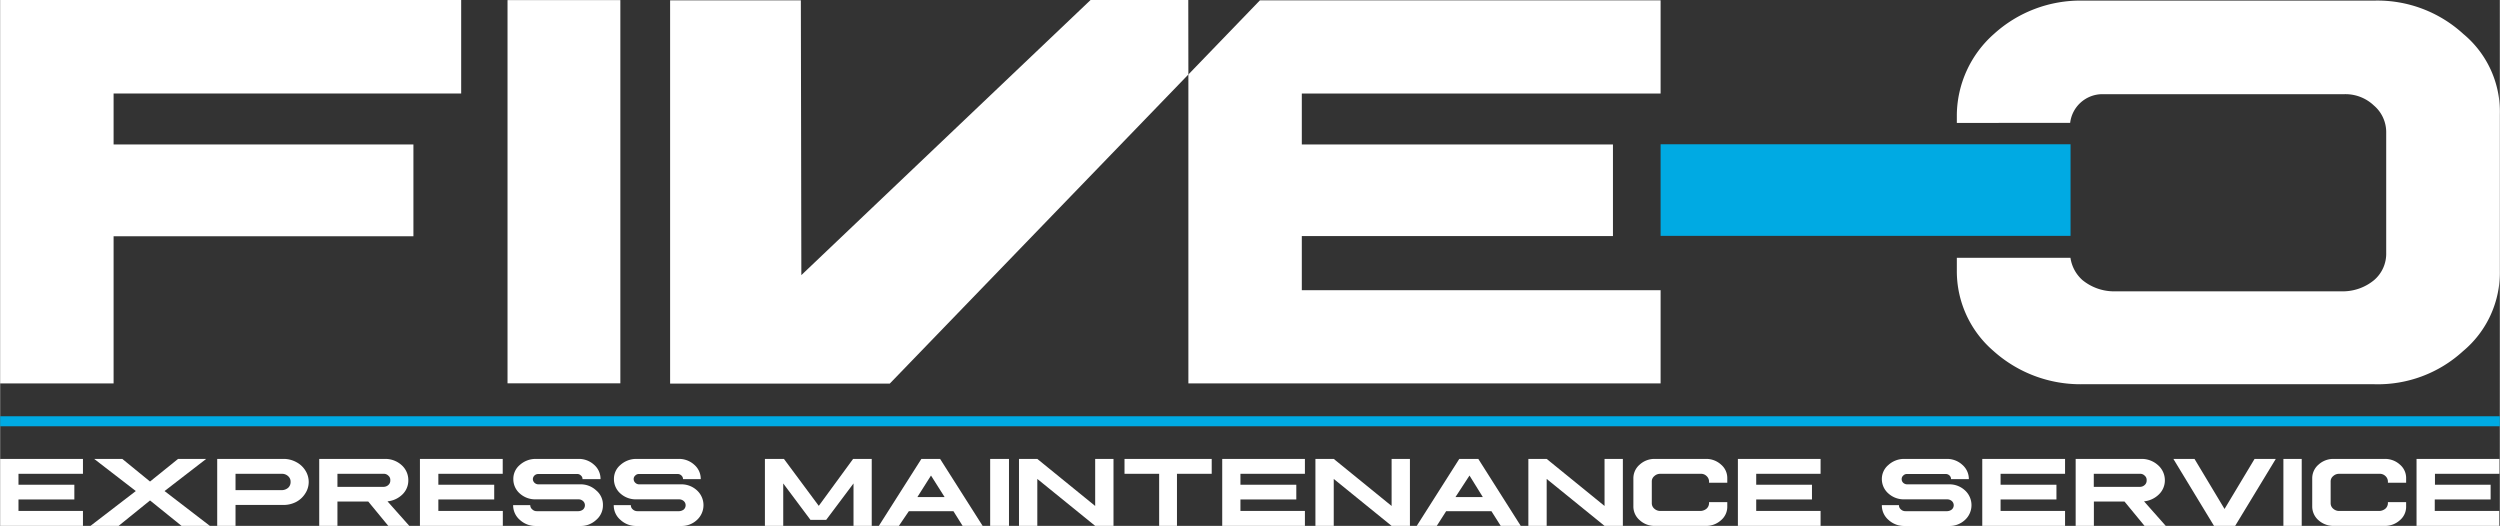 <?xml version="1.0" encoding="UTF-8"?> <svg xmlns="http://www.w3.org/2000/svg" id="Layer_1" data-name="Layer 1" width="88.09mm" height="18.53mm" viewBox="0 0 249.69 52.53"><rect x="0" y="0" width="249.69" height="52.53" fill="#333333" stroke="none"/><g><path d="M46.28.21V9.55H11.56v5.09H41.51v9.17H11.56v14.7H.23V.21Z" transform="translate(-0.23 -0.21)" style="fill: #fff"></path><path d="M62.18.22V38.5H50.91V.22Z" transform="translate(-0.23 -0.21)" style="fill: #fff"></path><polygon points="118.68 0 108.92 0 80.03 27.48 79.98 0.03 66.92 0.03 66.92 38.32 88.86 38.32 118.69 7.44 118.68 0.04 118.68 0" style="fill: #fff"></polygon><polygon points="165.86 9.34 165.86 0.03 125.84 0.03 118.69 7.44 118.69 38.3 165.86 38.3 165.86 28.99 130.02 28.99 130.02 23.58 161.1 23.58 161.1 14.43 130.02 14.43 130.02 9.34 165.86 9.34" style="fill: #fff"></polygon><rect x="165.86" y="14.41" width="40.95" height="9.15" style="fill: #00aae3"></rect><line y1="42.08" x2="249.69" y2="42.08" style="fill: none;stroke: #00aae3;stroke-miterlimit: 10"></line><path d="M207,12.48h0a3.25,3.25,0,0,1,3.08-2.86l1.08,0h23.17a4.12,4.12,0,0,1,3,1.12,3.5,3.5,0,0,1,1.24,2.73v12a3.47,3.47,0,0,1-1.21,2.72,4.91,4.91,0,0,1-3,1.12H211.23a5,5,0,0,1-3-1.12,3.68,3.68,0,0,1-1.2-2.23H195.68v1.3a10.5,10.5,0,0,0,3.65,8,13,13,0,0,0,8.87,3.33h29.18a12.59,12.59,0,0,0,8.86-3.3,10.22,10.22,0,0,0,3.68-8.06V11.66a10.09,10.09,0,0,0-3.65-8.06A12.69,12.69,0,0,0,237.38.27H208.22a12.84,12.84,0,0,0-8.83,3.33,10.93,10.93,0,0,0-3.71,8.06v.83Z" transform="translate(-0.23 -0.21)" style="fill: #fff"></path><g><path d="M8.5,46.05v1.49H2.06v1.09H7.64V50.1H2.06v1.15H8.5v1.49H.23V46.05Z" transform="translate(-0.23 -0.21)" style="fill: #fff"></path><path d="M12.43,46.05l2.77,2.26L18,46.05h2.81l-4.16,3.21,4.53,3.48H18.35L15.2,50.2l-3.14,2.54H9.25l4.53-3.48L9.62,46.05Z" transform="translate(-0.23 -0.21)" style="fill: #fff"></path><path d="M28.52,46.05a2.62,2.62,0,0,1,1.27.31,2.33,2.33,0,0,1,.92.84,2.12,2.12,0,0,1,.34,1.15,2.08,2.08,0,0,1-.35,1.16,2.38,2.38,0,0,1-.91.84,2.73,2.73,0,0,1-1.27.3H23.74v2.09H21.91V46.05Zm-4.78,3.12h4.61a1,1,0,0,0,.64-.23.76.76,0,0,0,.25-.59.72.72,0,0,0-.25-.58.88.88,0,0,0-.64-.23H23.74Z" transform="translate(-0.23 -0.21)" style="fill: #fff"></path><path d="M38.67,46.05a2.42,2.42,0,0,1,1.66.62A2,2,0,0,1,41,48.18a1.93,1.93,0,0,1-.59,1.42,2.47,2.47,0,0,1-1.49.69l2.18,2.45H39l-2-2.43H33.92v2.43H32.1V46.05Zm-4.75,2.79h4.57a.71.71,0,0,0,.51-.18.58.58,0,0,0,.2-.47.55.55,0,0,0-.2-.47.63.63,0,0,0-.51-.18H33.92Z" transform="translate(-0.23 -0.21)" style="fill: #fff"></path><path d="M50.43,46.05v1.49H44v1.09h5.58V50.1H44v1.15h6.44v1.49H42.16V46.05Z" transform="translate(-0.23 -0.21)" style="fill: #fff"></path><path d="M58,46.05a2.24,2.24,0,0,1,1.56.59,1.86,1.86,0,0,1,.64,1.43v0H58.4s0,0,0,0a.45.45,0,0,0-.17-.37.49.49,0,0,0-.4-.14H54a.53.53,0,0,0-.56.51.53.53,0,0,0,.17.37.56.56,0,0,0,.39.15h4.16a2.26,2.26,0,0,1,1.61.61,1.85,1.85,0,0,1,.67,1.47,1.89,1.89,0,0,1-.67,1.47,2.26,2.26,0,0,1-1.61.61H53.75a2.31,2.31,0,0,1-1.61-.61,1.92,1.92,0,0,1-.67-1.47h1.71a.53.53,0,0,0,.2.42.61.61,0,0,0,.45.18H58a.78.78,0,0,0,.46-.17.58.58,0,0,0,.18-.42.55.55,0,0,0-.19-.42.64.64,0,0,0-.45-.17H53.7a2.3,2.3,0,0,1-1.57-.59,1.89,1.89,0,0,1-.64-1.43,1.8,1.8,0,0,1,.64-1.41,2.36,2.36,0,0,1,1.57-.61Z" transform="translate(-0.23 -0.21)" style="fill: #fff"></path><path d="M68,46.05a2.25,2.25,0,0,1,1.57.59,1.86,1.86,0,0,1,.64,1.43v0H68.44v0a.48.48,0,0,0-.17-.37.51.51,0,0,0-.4-.14H64.07a.49.49,0,0,0-.4.15.46.46,0,0,0-.16.36.5.5,0,0,0,.17.37.53.53,0,0,0,.39.15h4.16a2.28,2.28,0,0,1,1.61.61,2,2,0,0,1,0,2.94,2.24,2.24,0,0,1-1.6.61H63.8a2.28,2.28,0,0,1-1.61-.61,1.89,1.89,0,0,1-.67-1.47h1.71a.52.52,0,0,0,.19.42.65.65,0,0,0,.46.18h4.18a.81.81,0,0,0,.46-.17.58.58,0,0,0,.18-.42.55.55,0,0,0-.19-.42.68.68,0,0,0-.45-.17H63.74a2.29,2.29,0,0,1-1.56-.59,1.89,1.89,0,0,1-.64-1.43,1.8,1.8,0,0,1,.64-1.41,2.36,2.36,0,0,1,1.56-.61Z" transform="translate(-0.23 -0.21)" style="fill: #fff"></path><path d="M87.29,46.05v6.69H85.47V48.5l-2.73,3.64H81.17L78.45,48.5v4.24H76.62V46.05h1.9L82,50.74l3.43-4.69Z" transform="translate(-0.23 -0.21)" style="fill: #fff"></path><path d="M94.12,46.05l4.25,6.69h-2l-.92-1.47H91L90,52.74h-2l4.25-6.69Zm-2.27,3.81h2.72l-1.36-2.15Z" transform="translate(-0.23 -0.21)" style="fill: #fff"></path><path d="M101,46.05v6.69H99.12V46.05Z" transform="translate(-0.23 -0.21)" style="fill: #fff"></path><path d="M103.83,46.05l5.78,4.7v-4.7h1.83v6.69h-1.83l-5.78-4.69v4.69H102V46.05Z" transform="translate(-0.23 -0.21)" style="fill: #fff"></path><path d="M121.25,46.05v1.49h-3.47v5.2H116v-5.2h-3.46V46.05Z" transform="translate(-0.23 -0.21)" style="fill: #fff"></path><path d="M130.56,46.05v1.49h-6.44v1.09h5.58V50.1h-5.58v1.15h6.44v1.49H122.3V46.05Z" transform="translate(-0.23 -0.21)" style="fill: #fff"></path><path d="M133.44,46.05l5.78,4.7v-4.7h1.83v6.69h-1.83l-5.78-4.69v4.69h-1.83V46.05Z" transform="translate(-0.23 -0.21)" style="fill: #fff"></path><path d="M147.88,46.05l4.24,6.69h-2l-.93-1.47h-4.52l-.94,1.47h-2l4.25-6.69Zm-2.28,3.81h2.73L147,47.71Z" transform="translate(-0.23 -0.21)" style="fill: #fff"></path><path d="M154.71,46.05l5.78,4.7v-4.7h1.83v6.69h-1.83l-5.78-4.69v4.69h-1.83V46.05Z" transform="translate(-0.23 -0.21)" style="fill: #fff"></path><path d="M170.61,46.05a2.19,2.19,0,0,1,1.52.57,1.75,1.75,0,0,1,.62,1.38v.43h-1.82v-.11a.75.75,0,0,0-.25-.56.78.78,0,0,0-.61-.22h-4a.84.84,0,0,0-.61.23.68.68,0,0,0-.25.55v2.15a.71.71,0,0,0,.25.55.89.89,0,0,0,.61.23h4a1,1,0,0,0,.61-.23.76.76,0,0,0,.25-.55v-.1h1.82v.42a1.75,1.75,0,0,1-.62,1.38,2.19,2.19,0,0,1-1.52.57h-5.09a2.17,2.17,0,0,1-1.52-.57,1.79,1.79,0,0,1-.63-1.38V48a1.79,1.79,0,0,1,.63-1.38,2.19,2.19,0,0,1,1.52-.57Z" transform="translate(-0.23 -0.21)" style="fill: #fff"></path><path d="M182.07,46.05v1.49h-6.43v1.09h5.57V50.1h-5.57v1.15h6.43v1.49h-8.26V46.05Z" transform="translate(-0.23 -0.21)" style="fill: #fff"></path><path d="M194.67,46.05a2.24,2.24,0,0,1,1.56.59,1.87,1.87,0,0,1,.65,1.43v0H195.1s0,0,0,0a.47.47,0,0,0-.16-.37.53.53,0,0,0-.41-.14h-3.8a.49.49,0,0,0-.4.15.46.46,0,0,0-.16.36.49.49,0,0,0,.16.37.57.57,0,0,0,.4.15h4.15a2.28,2.28,0,0,1,1.62.61,2,2,0,0,1,0,2.94,2.26,2.26,0,0,1-1.61.61h-4.43a2.31,2.31,0,0,1-1.61-.61,1.91,1.91,0,0,1-.66-1.47h1.71a.52.52,0,0,0,.19.42.63.63,0,0,0,.45.18h4.18a.78.78,0,0,0,.46-.17.56.56,0,0,0,0-.84.69.69,0,0,0-.46-.17H190.4a2.29,2.29,0,0,1-1.56-.59,1.9,1.9,0,0,1-.65-1.43,1.81,1.81,0,0,1,.65-1.41,2.32,2.32,0,0,1,1.56-.61Z" transform="translate(-0.23 -0.21)" style="fill: #fff"></path><path d="M206.49,46.05v1.49h-6.44v1.09h5.58V50.1h-5.58v1.15h6.44v1.49h-8.27V46.05Z" transform="translate(-0.23 -0.21)" style="fill: #fff"></path><path d="M214.11,46.05a2.42,2.42,0,0,1,1.66.62,2,2,0,0,1,.69,1.51,1.94,1.94,0,0,1-.6,1.42,2.47,2.47,0,0,1-1.48.69l2.17,2.45h-2.12l-2-2.43h-3.06v2.43h-1.82V46.05Zm-4.75,2.79h4.57a.69.69,0,0,0,.51-.18.58.58,0,0,0,.2-.47.55.55,0,0,0-.2-.47.62.62,0,0,0-.51-.18h-4.57Z" transform="translate(-0.23 -0.21)" style="fill: #fff"></path><path d="M221.37,52.74l-4.06-6.69h2.11l3,5,3-5h2.12l-4.06,6.69Z" transform="translate(-0.23 -0.21)" style="fill: #fff"></path><path d="M230.13,46.05v6.69H228.3V46.05Z" transform="translate(-0.23 -0.21)" style="fill: #fff"></path><path d="M238.41,46.05a2.2,2.2,0,0,1,1.53.57,1.75,1.75,0,0,1,.62,1.38v.43h-1.82v-.11a.75.75,0,0,0-.25-.56.8.8,0,0,0-.61-.22h-4a.84.84,0,0,0-.61.23.68.68,0,0,0-.25.55v2.15a.71.71,0,0,0,.25.55.89.89,0,0,0,.61.23h4a1,1,0,0,0,.61-.23.76.76,0,0,0,.25-.55v-.1h1.82v.42a1.75,1.75,0,0,1-.62,1.38,2.2,2.2,0,0,1-1.53.57h-5.08a2.22,2.22,0,0,1-1.53-.57,1.82,1.82,0,0,1-.62-1.38V48a1.79,1.79,0,0,1,.63-1.38,2.19,2.19,0,0,1,1.52-.57Z" transform="translate(-0.23 -0.21)" style="fill: #fff"></path><path d="M249.88,46.05v1.49h-6.44v1.09H249V50.1h-5.58v1.15h6.44v1.49h-8.26V46.05Z" transform="translate(-0.23 -0.21)" style="fill: #fff"></path></g></g></svg> 